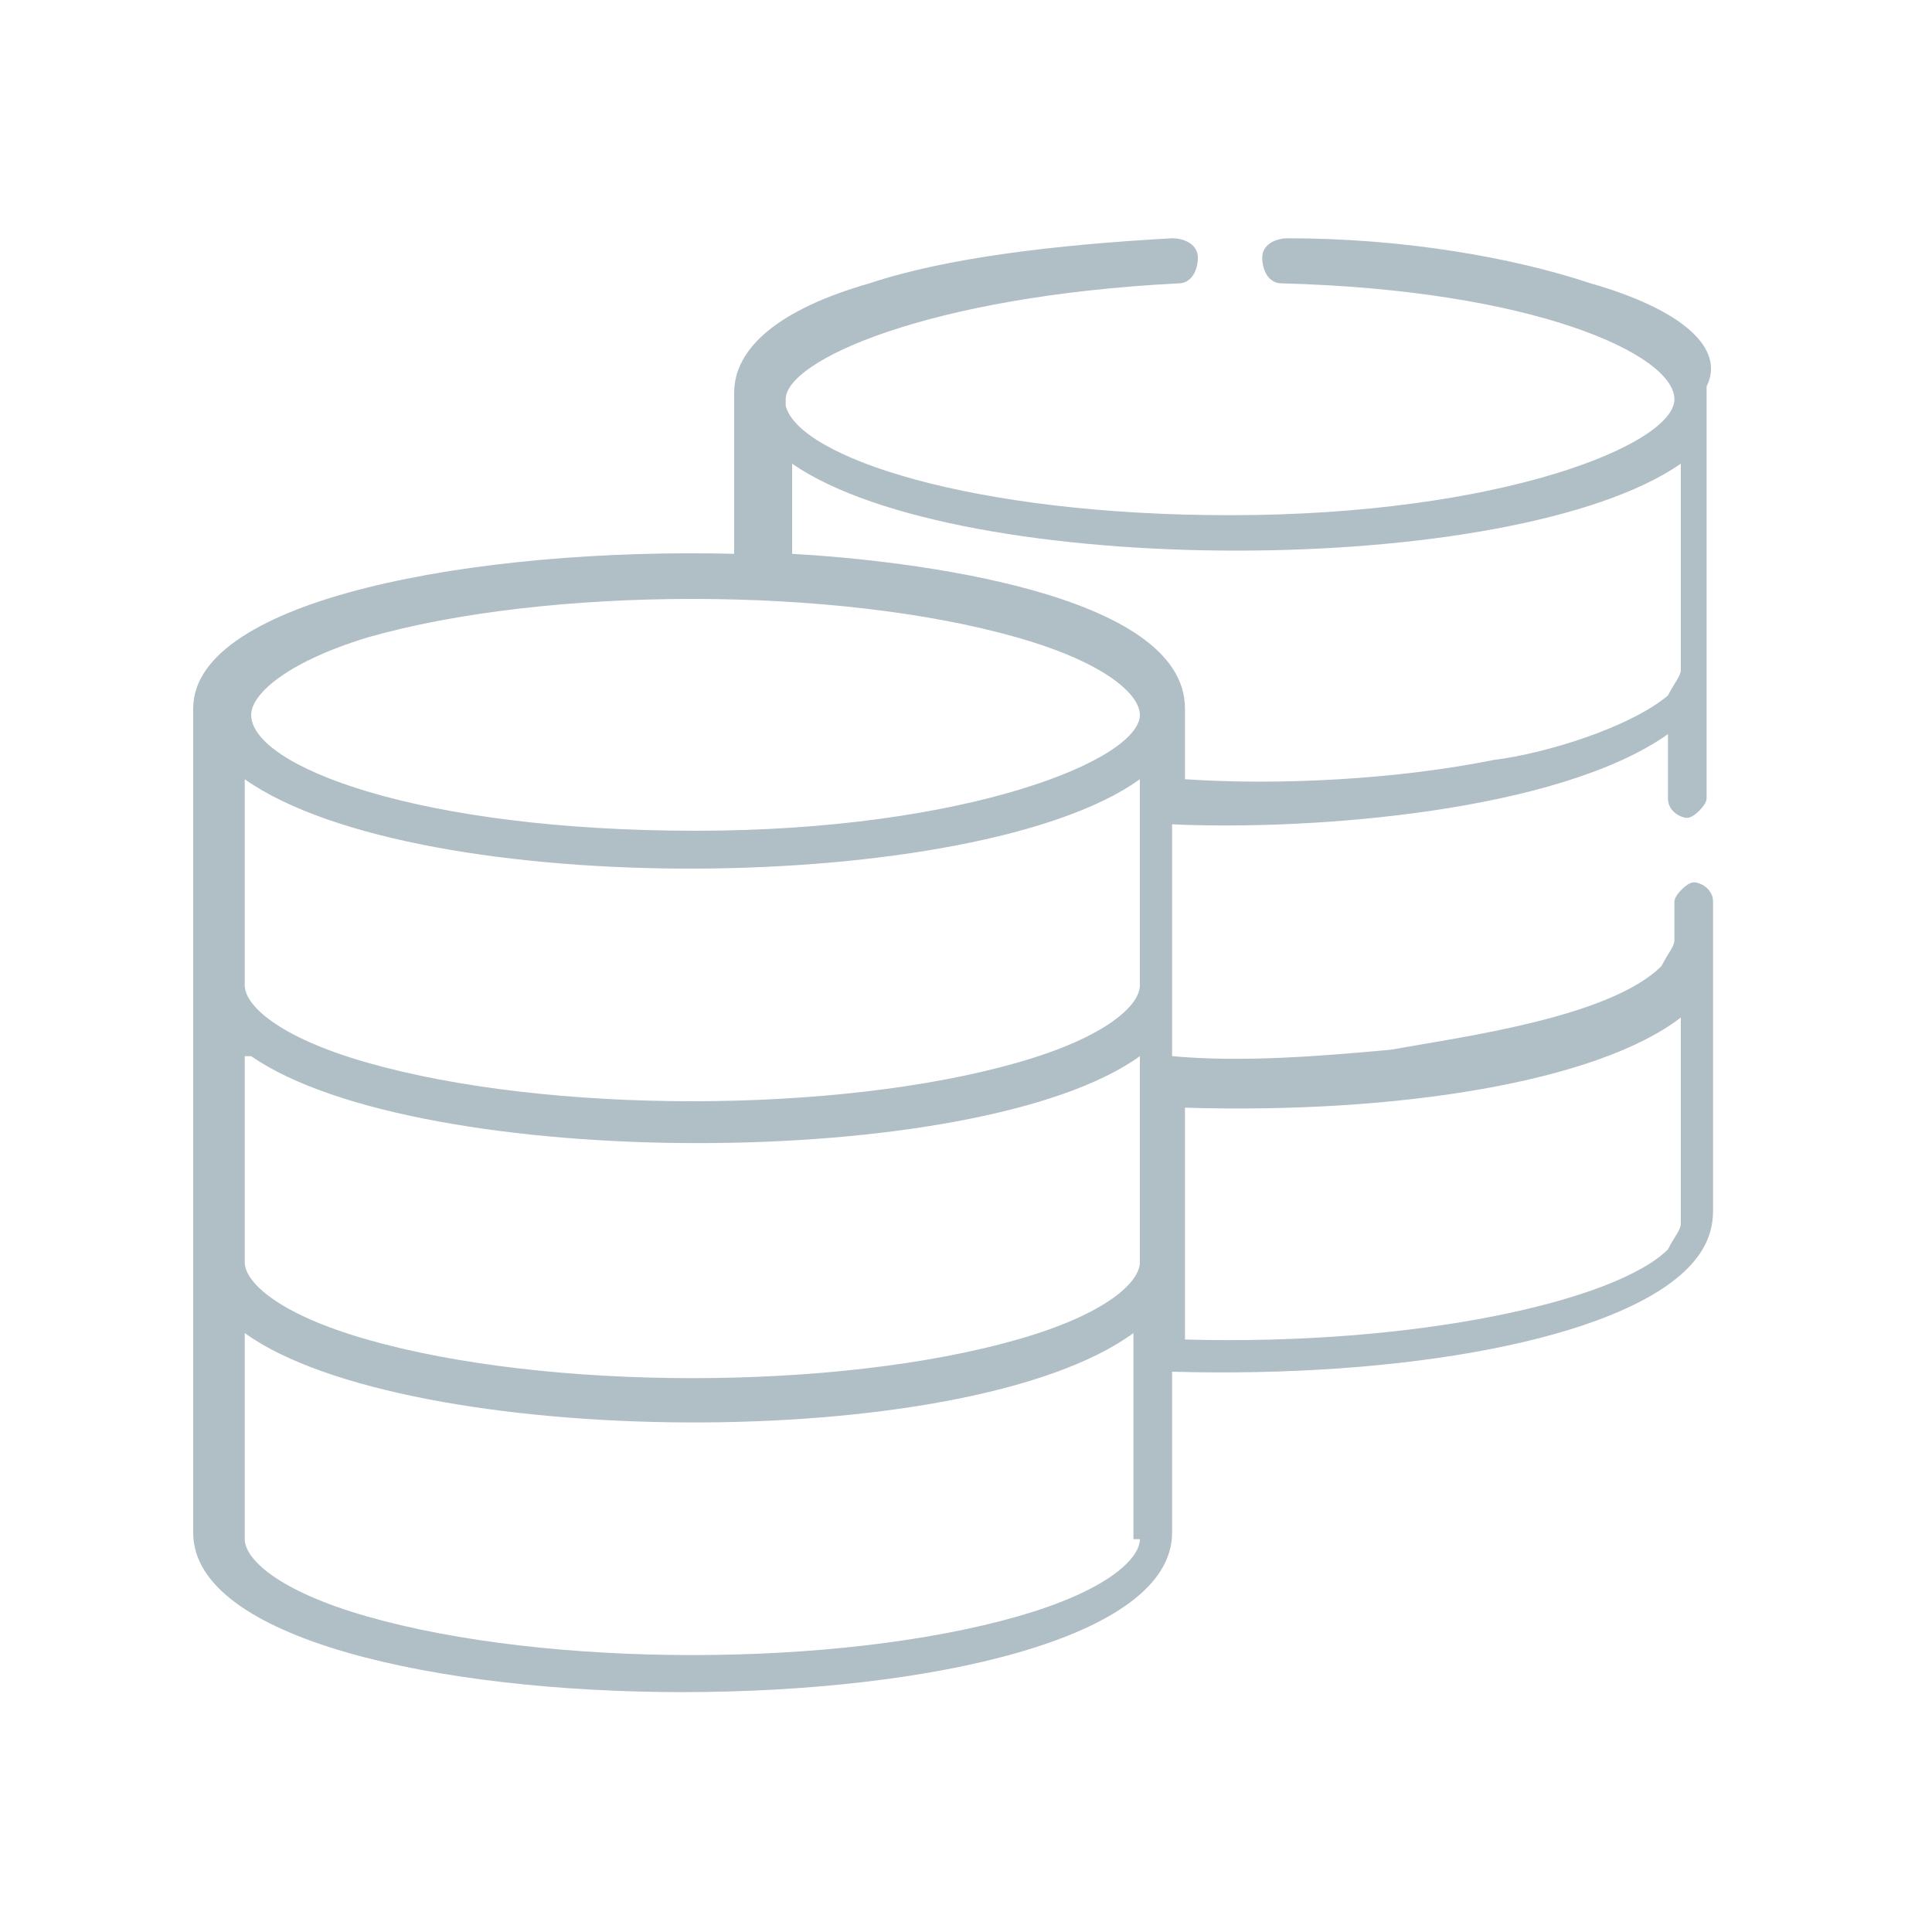 <?xml version="1.0" encoding="utf-8"?>
<!-- Generator: Adobe Illustrator 26.2.1, SVG Export Plug-In . SVG Version: 6.00 Build 0)  -->
<svg version="1.1" id="Layer_1" xmlns="http://www.w3.org/2000/svg" xmlns:xlink="http://www.w3.org/1999/xlink" x="0px" y="0px"
	 viewBox="0 0 30 30" style="enable-background:new 0 0 30 30;" xml:space="preserve">
<style type="text/css">
	.st0{fill:#B0BEC5;}
</style>
<path class="st0" d="M24.7,4.4C23.5,4,21.8,3.7,20,3.7c-0.2,0-0.4,0.1-0.4,0.3c0,0.2,0.1,0.4,0.3,0.4c3.9,0.1,6.1,1.1,6.1,1.8
	c0,0.7-2.7,1.8-6.9,1.8c-4,0-6.7-0.9-6.9-1.7c0,0,0-0.1,0-0.1c0-0.6,2.2-1.6,6.1-1.8c0.2,0,0.3-0.2,0.3-0.4c0-0.2-0.2-0.3-0.4-0.3
	c-1.8,0.1-3.5,0.3-4.7,0.7c-1.4,0.4-2.1,1-2.1,1.7v2.5c-4-0.1-8.4,0.7-8.4,2.4v12.8c0,3.3,15.2,3.3,15.2,0v-2.5
	c3.6,0.1,6.9-0.5,8-1.6c0.3-0.3,0.4-0.6,0.4-0.9v-4.8c0-0.2-0.2-0.3-0.3-0.3s-0.3,0.2-0.3,0.3v0.6c0,0.1-0.1,0.2-0.2,0.4
	c-0.8,0.8-3.1,1.1-4.2,1.3c-1.1,0.1-2.3,0.2-3.4,0.1c0-0.1,0-3.4,0-3.6c2.2,0.1,6-0.2,7.7-1.4v1c0,0.2,0.2,0.3,0.3,0.3
	s0.3-0.2,0.3-0.3c0-0.4,0-6.1,0-6.4C26.8,5.4,26.1,4.8,24.7,4.4z M12.3,7.2C14.9,9,23.5,9,26.1,7.2v3.2c0,0.1-0.1,0.2-0.2,0.4
	c-0.6,0.5-1.9,0.9-2.7,1c-1.5,0.3-3.3,0.4-4.8,0.3V11c0-1.8-4.3-2.3-6.1-2.4V7.2z M17.7,12.1v3.2c0,0.3-0.5,0.8-1.9,1.2
	c-2.8,0.8-7.3,0.8-10.1,0c-1.4-0.4-1.9-0.9-1.9-1.2v-3.2C6.5,14,15.2,13.9,17.7,12.1z M3.9,16.4c2.6,1.8,11.3,1.8,13.8,0v3.2
	c0,0.3-0.5,0.8-1.9,1.2c-2.8,0.8-7.3,0.8-10.1,0c-1.4-0.4-1.9-0.9-1.9-1.2V16.4z M5.7,9.9c2.8-0.8,7.3-0.8,10.1,0
	c1.4,0.4,1.9,0.9,1.9,1.2c0,0.7-2.7,1.8-6.9,1.8c-4.3,0-6.9-1-6.9-1.8C3.9,10.8,4.4,10.3,5.7,9.9z M17.7,23.9c0,0.3-0.5,0.8-1.9,1.2
	c-2.8,0.8-7.3,0.8-10.1,0c-1.4-0.4-1.9-0.9-1.9-1.2v-3.2c2.5,1.8,11.2,1.9,13.8,0V23.9z M26.1,19c0,0.1-0.1,0.2-0.2,0.4
	c-0.8,0.8-3.9,1.5-7.5,1.4c0-0.1,0-3.4,0-3.6c3.3,0.1,6.4-0.4,7.7-1.4V19z"/>
</svg>

